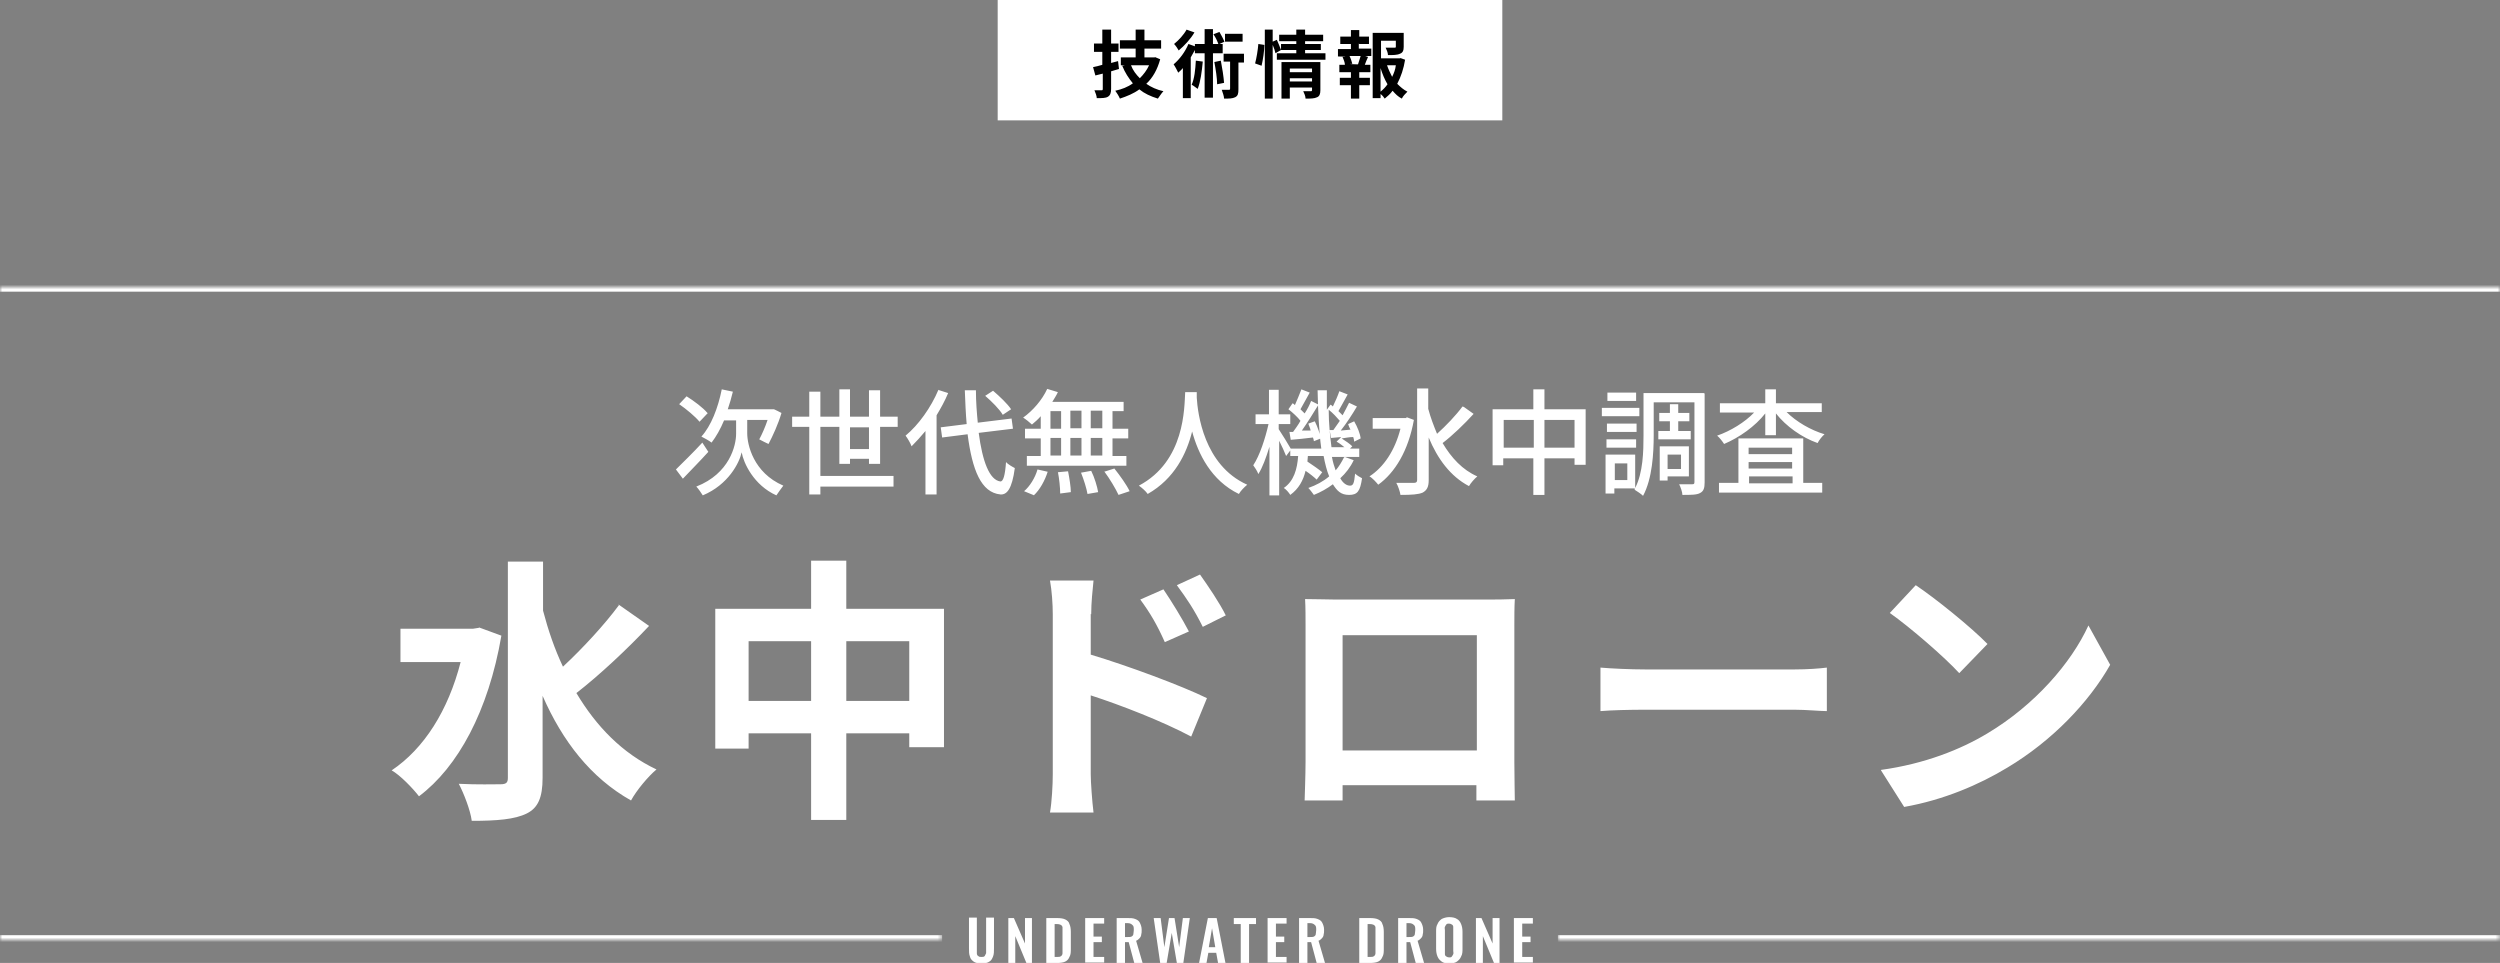 <?xml version="1.0" encoding="UTF-8"?>
<svg xmlns="http://www.w3.org/2000/svg" xmlns:xlink="http://www.w3.org/1999/xlink" id="_レイヤー_1" data-name="レイヤー_1" width="540" height="208" version="1.1" viewBox="0 0 540 208">
  <rect x="0" y="0" width="540" height="208" fill="#808080" stroke="none"/>
  <defs>
    <style>
      .st0 {
        mask: url(#mask-1);
      }

      .st1 {
        fill: #fff;
      }

      .st2 {
        mask: url(#mask);
      }

      .st3 {
        mask: url(#mask-2);
      }
    </style>
    <mask id="mask" x="0" y="61" width="540" height="148" maskUnits="userSpaceOnUse">
      <g id="path-2-inside-1_1533_2789">
        <path class="st1" d="M0,62h540v147H0V62Z"></path>
      </g>
    </mask>
    <mask id="mask-1" x="0" y="197" width="203.5" height="7" maskUnits="userSpaceOnUse">
      <g id="path-6-inside-2_1533_2789">
        <path class="st1" d="M0,197h203.5v6H0v-6Z"></path>
      </g>
    </mask>
    <mask id="mask-2" x="336.5" y="197" width="203.5" height="7" maskUnits="userSpaceOnUse">
      <g id="path-9-inside-3_1533_2789">
        <path class="st1" d="M336.5,197h203.5v6h-203.5v-6Z"></path>
      </g>
    </mask>
  </defs>
  <rect class="st1" x="215.5" y="0" width="109" height="26"></rect>
  <path d="M241.5,13.2l.2,1.7c-.6.2-1.1.3-1.7.5v3.8c0,.9-.2,1.4-.7,1.7-.5.3-1.3.3-2.4.3,0-.5-.3-1.2-.5-1.7.6,0,1.3,0,1.5,0s.3,0,.3-.3v-3.3l-1.6.4-.5-1.8c.6-.1,1.3-.3,2-.5v-2.8h-1.8v-1.8h1.8v-3h1.9v3h1.6v1.8h-1.6v2.4l1.5-.4ZM248.2,14.1h-3.9c.4,1.1,1.1,2,1.9,2.8.8-.8,1.5-1.7,2-2.8ZM249.4,12.3l1.2.5c-.6,2.2-1.6,4-3,5.3,1,.7,2.3,1.3,3.7,1.6-.4.4-.9,1.2-1.2,1.6-1.6-.5-2.9-1.1-4-2-1.2.9-2.7,1.5-4.2,2-.2-.5-.7-1.3-1-1.7,1.4-.3,2.7-.8,3.8-1.6-.9-1.1-1.7-2.3-2.3-3.8h.5c0-.1-.8-.1-.8-.1v-1.7h3.2v-1.9h-3.4v-1.8h3.4v-2.3h1.9v2.3h3.6v1.8h-3.6v1.9h2.3ZM268.4,7.3v1.7h-3.8v-1.7h3.8ZM264.5,9l-1.3.6c-.2-.6-.6-1.5-1.1-2.2l1.3-.5c.4.7.9,1.6,1.1,2.2ZM256.3,6.4l1.7.6c-.8,1.4-2.2,2.9-3.4,3.9-.2-.4-.7-1.1-1-1.4,1-.8,2.1-2,2.7-3.1ZM258.3,13.1l1.5.2c-.2,2.2-.5,4.4-1.1,5.9-.3-.2-.9-.7-1.3-.9.6-1.3.8-3.3.9-5.2ZM264.1,11.5h-2.1v9.6h-1.8v-9.6h-2.1v-.7c-.3.5-.6,1.1-.9,1.6v8.8h-1.7v-6.5c-.3.4-.7.7-1,1-.2-.4-.7-1.4-1-1.8,1.3-1.1,2.5-2.7,3.2-4.4l1.4.5v-.5h2.1v-3.2h1.8v3.2h2.1v1.7ZM262.3,13.4l1.4-.3c.3,1.5.6,3.5.7,4.8l-1.5.3c0-1.3-.3-3.2-.6-4.8ZM268.7,11.8v1.7h-1.2v5.8c0,.9-.1,1.4-.7,1.7s-1.3.3-2.4.3c0-.5-.3-1.3-.5-1.9.7,0,1.3,0,1.5,0s.3,0,.3-.3v-5.8h-1.4v-1.7h4.4ZM272.5,14.2l-1.4-.5c.3-1.1.6-2.9.7-4.2l1.3.2c0,1.3-.3,3.2-.6,4.5ZM278.6,17.6h4.8v-.7h-4.8v.7ZM283.4,14.8h-4.8v.8h4.8v-.8ZM285.2,13.4v6.1c0,.8-.2,1.3-.7,1.5-.6.3-1.4.3-2.5.3,0-.5-.3-1.2-.5-1.6.7,0,1.4,0,1.6,0s.3,0,.3-.3v-.5h-4.8v2.4h-1.8v-7.9h8.3ZM281.9,11.5h4.4v1.4h-10.5v-1.4h4.2v-.7h-3.3,0c0,0-1.2.7-1.2.7-.1-.5-.3-1.1-.6-1.8v11.6h-1.7V6.4h1.7v2.6l.9-.4c.3.7.7,1.6.9,2.2v-1.3h3.3v-.6h-3.7v-1.4h3.7v-1.1h1.9v1.1h3.9v1.4h-3.9v.6h3.4v1.3h-3.4v.7ZM293.8,14h-.5c.2-.6.4-1.3.6-1.9h-2.4c.3.6.5,1.3.6,1.7h-.5c0,.1,2.3.1,2.3.1ZM293.5,9.4v1.1h2.7v1.6h-1.3l.6.2c-.3.6-.5,1.2-.7,1.7h1.2v1.6h-2.4v1.2h2.3v1.6h-2.3v2.9h-1.8v-2.9h-2.4v-1.6h2.4v-1.2h-2.5v-1.6h1.2c0-.5-.3-1.2-.5-1.7h.6c0-.1-1.6-.1-1.6-.1v-1.6h2.8v-1.1h-2.3v-1.6h2.3v-1.4h1.8v1.4h2.1v1.6h-2.1ZM298.2,14.7v5.1c.6-.5,1.1-1,1.5-1.6-.6-1-1.1-2.2-1.5-3.5ZM301.6,14.1h-2c.3.9.7,1.7,1.1,2.5.4-.8.7-1.6.8-2.5ZM302.4,12.5l1.1.4c-.3,1.9-.9,3.7-1.7,5.2.7.7,1.4,1.3,2.2,1.7-.4.4-1,1-1.2,1.5-.8-.4-1.4-1-2-1.7-.5.7-1.1,1.2-1.7,1.7-.2-.3-.5-.7-.9-1v.9h-1.7V7.1h6.7v3c0,.8-.2,1.3-.8,1.5-.6.3-1.5.3-2.6.3,0-.5-.3-1.2-.5-1.6.8,0,1.7,0,1.9,0,.2,0,.3,0,.3-.2v-1.3h-3.2v3.8h4.2Z"></path>
  <g class="st2">
    <path class="st1" d="M0,63h540v-2H0v2Z"></path>
  </g>
  <path class="st1" d="M152.9,89.2l-1.8,1.9c-.9-1.1-2.8-2.7-4.4-3.8l1.6-1.7c1.6,1,3.6,2.5,4.5,3.6ZM151.7,95.6l1.3,2c-1.8,2-3.9,4.1-5.5,5.8l-1.5-2c1.4-1.4,3.7-3.6,5.8-5.9ZM161.4,90.7v2.9c0,2.4,1.3,8.5,7.8,11.3-.4.5-1.1,1.5-1.5,2.1-4.9-2.2-7.1-7-7.5-9.3-.5,2.3-2.9,7-8.4,9.3-.3-.5-1-1.5-1.4-1.9,7.2-2.8,8.6-8.9,8.6-11.4v-2.9h-2.6c-.8,1.9-1.7,3.5-2.7,4.8-.5-.4-1.6-1-2.2-1.3,2.1-2.3,3.6-6.2,4.4-10.2l2.4.5c-.3,1.3-.7,2.6-1.1,3.8h9.9c0-.1,1.7.8,1.7.8-.7,2.4-1.9,5-2.8,6.7-.5-.2-1.4-.7-2-1,.6-1.1,1.3-2.7,1.8-4.2h-4.4ZM183.6,97h4.1v-4.7h-4.1v4.7ZM190.1,100.2h-2.4v-1.1h-4.1v1.1h-2.3v-8h-4.1v10.6h15.8v2.3h-15.8v1.7h-2.4v-14.6h-3.7v-2.2h3.7v-5.4h2.4v5.4h4.1v-5.9h2.3v5.9h4.1v-5.7h2.4v5.7h3.8v2.2h-3.8v7.9ZM218.4,88.4l-1.8,1.2c-.7-1.2-2.4-2.9-3.8-4.1l1.7-1.1c1.4,1.2,3.1,2.8,3.9,4ZM202.6,84.2l2.2.7c-.7,1.7-1.6,3.3-2.5,4.8v17.1h-2.4v-13.7c-1,1.2-2,2.3-3,3.3-.2-.6-.9-1.8-1.3-2.3,2.8-2.3,5.5-6.1,7.1-9.9ZM218.8,92.6l-7.4.9c.8,6.1,2.3,10.2,4.7,10.5.6,0,1-1.3,1.2-4.2.4.5,1.5,1.1,1.9,1.3-.6,4.5-1.7,5.8-3.1,5.7-4.2-.4-6.1-5.3-7.1-13l-5.5.7-.3-2.2,5.6-.7c-.2-2.3-.3-4.7-.4-7.3h2.4c0,2.5.2,4.9.4,7l7.3-.9.3,2.2ZM238.1,92.5v-3.8h-2.5v3.8h2.5ZM238.1,98.4v-3.8h-2.5v3.8h2.5ZM226.9,94.6v3.8h2.3v-3.8h-2.3ZM233.6,94.6h-2.4v3.8h2.4v-3.8ZM231.2,92.5h2.4v-3.8h-2.4v3.8ZM226.9,88.8v3.8h2.3v-3.8h-2.3ZM224.8,92.5v-2.6c-.6.7-1.3,1.3-1.9,1.8-.4-.4-1.4-1.2-1.9-1.5,2.1-1.5,4.1-3.8,5.2-6.2l2.3.7c-.3.7-.8,1.4-1.2,2.1h15.4v2h-2.4v3.8h3.4v2.1h-3.4v3.8h3v2.1h-21.5v-2.1h3v-3.8h-3.4v-2.1h3.4ZM223.4,107l-2.2-.9c1.2-1,2.4-2.9,2.9-4.7l2.2.5c-.6,1.9-1.7,3.9-3,5.1ZM228.5,102l2.2-.2c.3,1.5.6,3.4.6,4.5l-2.3.3c0-1.2-.2-3.2-.5-4.7ZM233.5,102.1l2.2-.4c.7,1.4,1.3,3.4,1.5,4.6l-2.3.4c-.2-1.2-.8-3.1-1.4-4.6ZM238.5,101.9l2.2-.7c1.2,1.5,2.7,3.6,3.3,4.9l-2.4.8c-.6-1.3-1.9-3.5-3.1-5.1ZM255.9,84.7h2.6c0,.4,0,.8,0,1.2.2,3.3,1.5,14.6,10.9,18.8-.7.6-1.4,1.3-1.8,2-6-2.9-8.8-8.7-10.1-13.5-1.2,4.8-3.8,10.2-9.6,13.5-.4-.6-1.2-1.3-1.9-1.8,10-5.3,9.8-16.9,10-20.2ZM278.5,93.3h.8c.5-.7,1.1-1.5,1.6-2.4-.6-.8-1.7-1.8-2.6-2.5l.9-1.3c.2.1.3.2.5.4.5-1.1,1-2.4,1.4-3.4l1.8.7c-.7,1.2-1.4,2.6-2,3.6.3.3.6.6.9.9.6-.9,1.1-1.9,1.4-2.7l1.6.8c-1.1,1.8-2.4,3.9-3.6,5.6h1.9c-.1-.6-.4-1.1-.5-1.5l1.4-.5c.6,1.2,1.1,2.7,1.3,3.7l-1.5.6c0-.2-.1-.5-.2-.8-1.7.2-3.4.4-4.8.5l-.3-1.8ZM287.2,92.9h.8c.4-.6.9-1.3,1.4-2-.6-.7-1.5-1.7-2.4-2.4,0,3,.3,5.7.6,8.1h2.8c-.5-.4-1.1-.9-1.7-1.2l1-1-2.2.2-.3-1.7ZM290.5,98.7l1.9.7c-.7,1.5-1.7,2.8-2.9,3.9.6,1.1,1.4,1.6,2.1,1.6s.9-.5,1.1-2.6c.4.4,1.1.8,1.5,1-.4,2.8-1,3.6-2.8,3.6s-2.6-.9-3.5-2.3c-1.2.9-2.6,1.7-4.1,2.3-.3-.4-.8-1.1-1.2-1.5,1.7-.6,3.2-1.4,4.5-2.5-.5-1.2-.9-2.8-1.2-4.4h-3.4c0,.4-.1.8-.1,1.2,1.2.8,2.5,1.7,3.2,2.3l-1.2,1.6c-.5-.5-1.5-1.3-2.4-1.9-.5,2.1-1.5,3.9-3.3,5.2-.3-.5-.9-1.2-1.4-1.5,2.2-1.5,2.9-4.1,3.1-6.9h-1.7v-1.2l-.9,1.2c-.3-.8-.9-2.1-1.5-3.3v11.8h-2.1v-10.5c-.7,2.3-1.5,4.5-2.4,5.9-.2-.6-.8-1.5-1.1-1.9,1.4-2.1,2.6-5.8,3.3-8.9h-2.8v-2.1h2.9v-5.3h2.1v5.3h2.5v2.1h-2.5v1.1c.6.9,2.1,3.3,2.6,4.2h6.6c-.5-3.7-.7-8-.8-12.6h2c0,1.4,0,2.9,0,4.2l.8-1.1c.2.1.3.2.5.4.5-1,1.1-2.4,1.4-3.3l1.8.7c-.7,1.2-1.4,2.6-2,3.6.3.3.6.6.9.9.5-.9,1-1.9,1.4-2.7l1.7.8c-1,1.7-2.3,3.7-3.5,5.2l2.1-.2c-.2-.4-.4-.8-.5-1.2l1.3-.6c.7,1.2,1.3,2.7,1.4,3.7l-1.4.7c0-.3-.1-.7-.2-1-.9,0-1.7.2-2.5.3.8.5,1.8,1.2,2.3,1.7l-.5.5h2v1.8h-5.9c.2,1.1.5,2.1.8,2.9.7-.8,1.3-1.8,1.8-2.8ZM303.8,90.1l1.6.6c-1.2,6.7-4.1,11.4-7.7,14-.4-.5-1.3-1.5-1.9-1.8,3.1-2,5.5-5.6,6.7-10.3h-6v-2.3h7.3ZM316.2,87.9l2.1,1.5c-2,2.2-4.6,4.7-6.7,6.3,1.9,3.2,4.3,5.8,7.5,7.2-.6.5-1.4,1.4-1.8,2.1-4-2.1-6.8-5.9-8.7-10.5v9.2c0,1.5-.4,2.2-1.3,2.7-.9.4-2.4.5-4.8.5-.1-.7-.5-1.9-.9-2.6,1.7,0,3.3,0,3.8,0,.5,0,.7-.2.7-.6v-19.8h2.4v4.4c.5,1.9,1.2,3.7,1.9,5.4,1.9-1.7,4.1-4,5.5-5.9ZM333.6,96.7h6.5v-6h-6.5v6ZM324.8,96.7h6.5v-6h-6.5v6ZM333.6,88.4h8.9v12h-2.4v-1.4h-6.5v7.9h-2.4v-7.9h-6.5v1.5h-2.3v-12.1h8.8v-4.3h2.4v4.3ZM353.4,84.8v1.8h-6.2v-1.8h6.2ZM354.1,88.1v1.8h-8.1v-1.8h8.1ZM353.5,91.5v1.8h-6.4v-1.8h6.4ZM347,96.7v-1.8h6.4v1.8h-6.4ZM358.2,93.1h2.5v-2.1h-2.3v-1.8h2.3v-1.9h1.8v1.9h2.4v1.8h-2.4v2.1h2.7v1.8h-7v-1.8ZM363.1,98.2h-2.9v3.1h2.9v-3.1ZM364.8,102.9h-4.6v.9h-1.7v-7.4h6.3v6.5ZM351.5,103.7v-3.6h-2.7v3.6h2.7ZM368.2,85v19.2c0,1.2-.2,1.9-1,2.3-.7.4-2,.4-3.8.4,0-.6-.4-1.7-.7-2.3,1.2,0,2.5,0,2.8,0,.4,0,.5-.1.5-.5v-17.2h-8.8v7.1c0,3.9-.3,9.4-2.3,13.1-.4-.4-1.3-1-1.8-1.3v-.3c.1,0-4.4,0-4.4,0v1.1h-1.9v-8.4h6.4v7.2c1.7-3.3,1.8-7.9,1.8-11.4v-9.1h13ZM377.8,102.9v1.5h9.4v-1.5h-9.4ZM387.1,96.7h-9.4v1.4h9.4v-1.4ZM387.1,101.2v-1.4h-9.4v1.4h9.4ZM389.5,94.7v9.6h4.1v2.1h-22.3v-2.1h4.2v-9.6h14ZM393.5,89h-7.6c2.1,2.1,5.2,3.9,8.2,4.8-.5.4-1.2,1.3-1.5,1.9-3.4-1.2-6.8-3.6-9-6.4v4.7h-2.3v-4.7c-2.2,2.8-5.6,5.2-8.9,6.6-.3-.5-1-1.4-1.5-1.8,2.9-1,6-2.9,8-5h-7.4v-2h9.8v-3h2.3v3h9.9v2Z"></path>
  <path class="st1" d="M103.4,135.5l4.9,1.8c-2.8,16.3-9.4,28.4-17.8,34.7-1.3-1.7-4.1-4.6-5.9-5.6,7-4.7,12.2-12.9,14.9-23.4h-13v-7.2h15.7l1.3-.2ZM133.5,130.5l6.7,4.7c-4.8,5.1-10.8,10.7-15.7,14.5,4.3,7.2,9.9,13,17.3,16.5-1.8,1.5-4.3,4.5-5.5,6.7-8.7-4.9-14.8-12.8-19.1-22.6v17.7c0,4.3-1,6.5-3.4,7.7-2.6,1.3-6.5,1.6-11.9,1.6-.3-2.3-1.7-5.9-2.8-8,4,.2,7.7.1,9,.1s1.6-.4,1.6-1.4v-46.7h7.6v10.6c1.1,4.2,2.5,8.3,4.3,12.1,4.3-4,9-9.1,12.1-13.3ZM182.8,151.4h13.6v-12.9h-13.6v12.9ZM161.7,151.4h13.5v-12.9h-13.5v12.9ZM182.8,131.5h21.1v29.9h-7.5v-3h-13.6v18.7h-7.6v-18.7h-13.5v3.3h-7.2v-30.2h20.7v-10.4h7.6v10.4ZM264.8,132.9l-5,2.5c-1.9-3.8-3.4-6-5.6-9l5-2.3c1.7,2.4,4.3,6.2,5.6,8.9ZM256.8,136.4l-5.2,2.3c-1.7-3.8-3.1-6.2-5.3-9.2l5-2.2c1.7,2.5,4.1,6.4,5.5,9.1ZM235.6,132.6v8.8c8,2.4,19.6,6.7,25.1,9.4l-3.4,8.3c-6.2-3.3-15.2-6.8-21.7-8.9v17c0,1.7.3,5.9.6,8.3h-9.4c.4-2.3.6-6,.6-8.3v-34.5c0-2.2-.2-5.1-.6-7.3h9.4c-.2,2.1-.5,4.7-.5,7.3ZM319,137.2h-29v24.9h29v-24.9ZM327.1,135.2v29.4c0,2.3.1,8.1.1,8.3h-8.3v-3.3c0,0-28.9,0-28.9,0v3.3c0,0-8.2,0-8.2,0,0-.3.2-5.5.2-8.4v-29.3c0-1.7,0-4.1-.1-5.8,2.5,0,4.7.1,6.4.1h33c1.5,0,3.8,0,5.9-.1-.1,1.8-.1,4-.1,5.8ZM345.7,153.6v-9.4c2.2.2,6.5.4,9.7.4h32.2c2.8,0,5.5-.2,7-.4v9.4c-1.4,0-4.5-.3-7-.3h-32.2c-3.4,0-7.4.1-9.7.3ZM413.8,126.4c4.2,2.8,12,9.1,15.5,12.7l-6.1,6.3c-3.1-3.4-10.6-9.9-15-13l5.6-6ZM406.3,166.3c9.4-1.3,17.2-4.4,23-7.9,10.2-6.1,18.1-15.2,21.8-23.3l4.7,8.5c-4.6,8.1-12.5,16.4-22.2,22.2-6.1,3.7-13.8,7-22.3,8.5l-5-7.9Z"></path>
  <g class="st0">
    <path class="st1" d="M203.5,202H0v2h203.5v-2Z"></path>
  </g>
  <path class="st1" d="M212,208.1c-.7,0-1.3-.1-1.7-.4-.4-.3-.7-.6-.8-1.1-.2-.5-.2-1.1-.2-1.8v-6.6h1.7v6.8c0,.3,0,.6,0,.9,0,.3.1.5.3.6.2.2.4.2.7.2s.5,0,.7-.2c.1-.2.2-.4.3-.6,0-.3,0-.6,0-.9v-6.8h1.7v6.6c0,.7,0,1.3-.2,1.8-.2.5-.4.9-.8,1.1-.4.3-1,.4-1.7.4ZM217.8,208v-9.7h1.2l2.4,5.5v-5.5h1.5v9.7h-1.2l-2.4-5.8v5.8h-1.5ZM226,208v-9.7h2.3c.8,0,1.4.1,1.8.3.4.2.8.5.9,1,.2.4.3,1,.3,1.7v3.6c0,.7,0,1.3-.3,1.8-.2.5-.5.8-.9,1-.4.2-1,.3-1.8.3h-2.4ZM227.8,206.7h.5c.4,0,.7,0,.9-.2.2-.1.3-.4.3-.6,0-.3,0-.6,0-1v-3.7c0-.4,0-.7,0-.9,0-.2-.2-.4-.3-.5-.2-.1-.5-.2-.9-.2h-.5v7.2ZM234.4,208v-9.7h4.1v1.2h-2.3v2.8h1.8v1.2h-1.8v3.2h2.3v1.2h-4.1ZM241.2,208v-9.7h2.3c.7,0,1.2,0,1.7.2.5.2.8.4,1,.8.2.4.4.9.4,1.5s0,.7-.1,1.1c0,.3-.2.6-.4.8-.2.2-.4.4-.7.5l1.4,4.8h-1.8l-1.2-4.5h-.8v4.5h-1.8ZM243,202.4h.6c.3,0,.6,0,.8-.1.2-.1.4-.3.4-.5,0-.2.1-.5.1-.9,0-.5,0-.9-.3-1.1-.2-.2-.5-.4-1-.4h-.6v2.9ZM250.6,208l-1.4-9.7h1.5l.8,6.3,1-6.3h1.2l1,6.3.8-6.3h1.5l-1.4,9.7h-1.4l-1.1-6.5-1.1,6.5h-1.5ZM259,208l1.9-9.7h1.9l1.9,9.7h-1.6l-.4-2.2h-1.7l-.4,2.2h-1.7ZM261.2,204.6h1.3l-.7-4.1-.7,4.1ZM268,208v-8.4h-1.5v-1.3h4.8v1.3h-1.5v8.4h-1.8ZM273.8,208v-9.7h4.1v1.2h-2.3v2.8h1.8v1.2h-1.8v3.2h2.3v1.2h-4.1ZM280.6,208v-9.7h2.3c.7,0,1.2,0,1.7.2.5.2.8.4,1,.8.2.4.4.9.4,1.5s0,.7-.1,1.1c0,.3-.2.6-.4.8-.2.2-.4.4-.7.5l1.4,4.8h-1.8l-1.2-4.5h-.8v4.5h-1.8ZM282.4,202.4h.6c.3,0,.6,0,.8-.1.2-.1.4-.3.4-.5,0-.2.1-.5.1-.9,0-.5,0-.9-.3-1.1-.2-.2-.5-.4-1-.4h-.6v2.9ZM293.6,208v-9.7h2.3c.8,0,1.4.1,1.8.3.4.2.8.5.9,1,.2.4.3,1,.3,1.7v3.6c0,.7,0,1.3-.3,1.8-.2.5-.5.8-.9,1-.4.2-1,.3-1.8.3h-2.4ZM295.4,206.7h.5c.4,0,.7,0,.9-.2.2-.1.3-.4.3-.6,0-.3,0-.6,0-1v-3.7c0-.4,0-.7,0-.9,0-.2-.2-.4-.3-.5-.2-.1-.5-.2-.9-.2h-.5v7.2ZM302,208v-9.7h2.3c.7,0,1.2,0,1.7.2.5.2.8.4,1,.8.2.4.4.9.4,1.5s0,.7-.1,1.1c0,.3-.2.6-.4.8-.2.2-.4.4-.7.5l1.4,4.8h-1.8l-1.2-4.5h-.8v4.5h-1.8ZM303.8,202.4h.6c.3,0,.6,0,.8-.1.2-.1.4-.3.4-.5,0-.2.1-.5.1-.9,0-.5,0-.9-.3-1.1-.2-.2-.5-.4-1-.4h-.6v2.9ZM313,208.1c-.7,0-1.2-.1-1.6-.4-.4-.3-.7-.6-.9-1.1-.2-.5-.3-1-.3-1.7v-3.6c0-.7,0-1.2.3-1.7.2-.5.5-.8.9-1.1.4-.2,1-.4,1.6-.4s1.3.1,1.7.4c.4.2.7.6.9,1.1.2.5.3,1,.3,1.7v3.6c0,.6,0,1.2-.3,1.7-.2.5-.5.8-.9,1.1-.4.3-1,.4-1.7.4ZM313,206.8c.3,0,.5,0,.6-.2.1-.1.2-.3.3-.5s0-.5,0-.7v-4.5c0-.3,0-.5,0-.7s-.1-.4-.3-.5c-.1-.1-.4-.2-.6-.2s-.5,0-.6.2c-.1.1-.2.3-.3.5s0,.5,0,.7v4.5c0,.3,0,.5,0,.7,0,.2.1.4.3.5.1.1.4.2.6.2ZM318.8,208v-9.7h1.2l2.4,5.5v-5.5h1.5v9.7h-1.2l-2.4-5.8v5.8h-1.5ZM327,208v-9.7h4.1v1.2h-2.3v2.8h1.8v1.2h-1.8v3.2h2.3v1.2h-4.1Z"></path>
  <g class="st3">
    <path class="st1" d="M540,202h-203.5v2h203.5v-2Z"></path>
  </g>
</svg>
